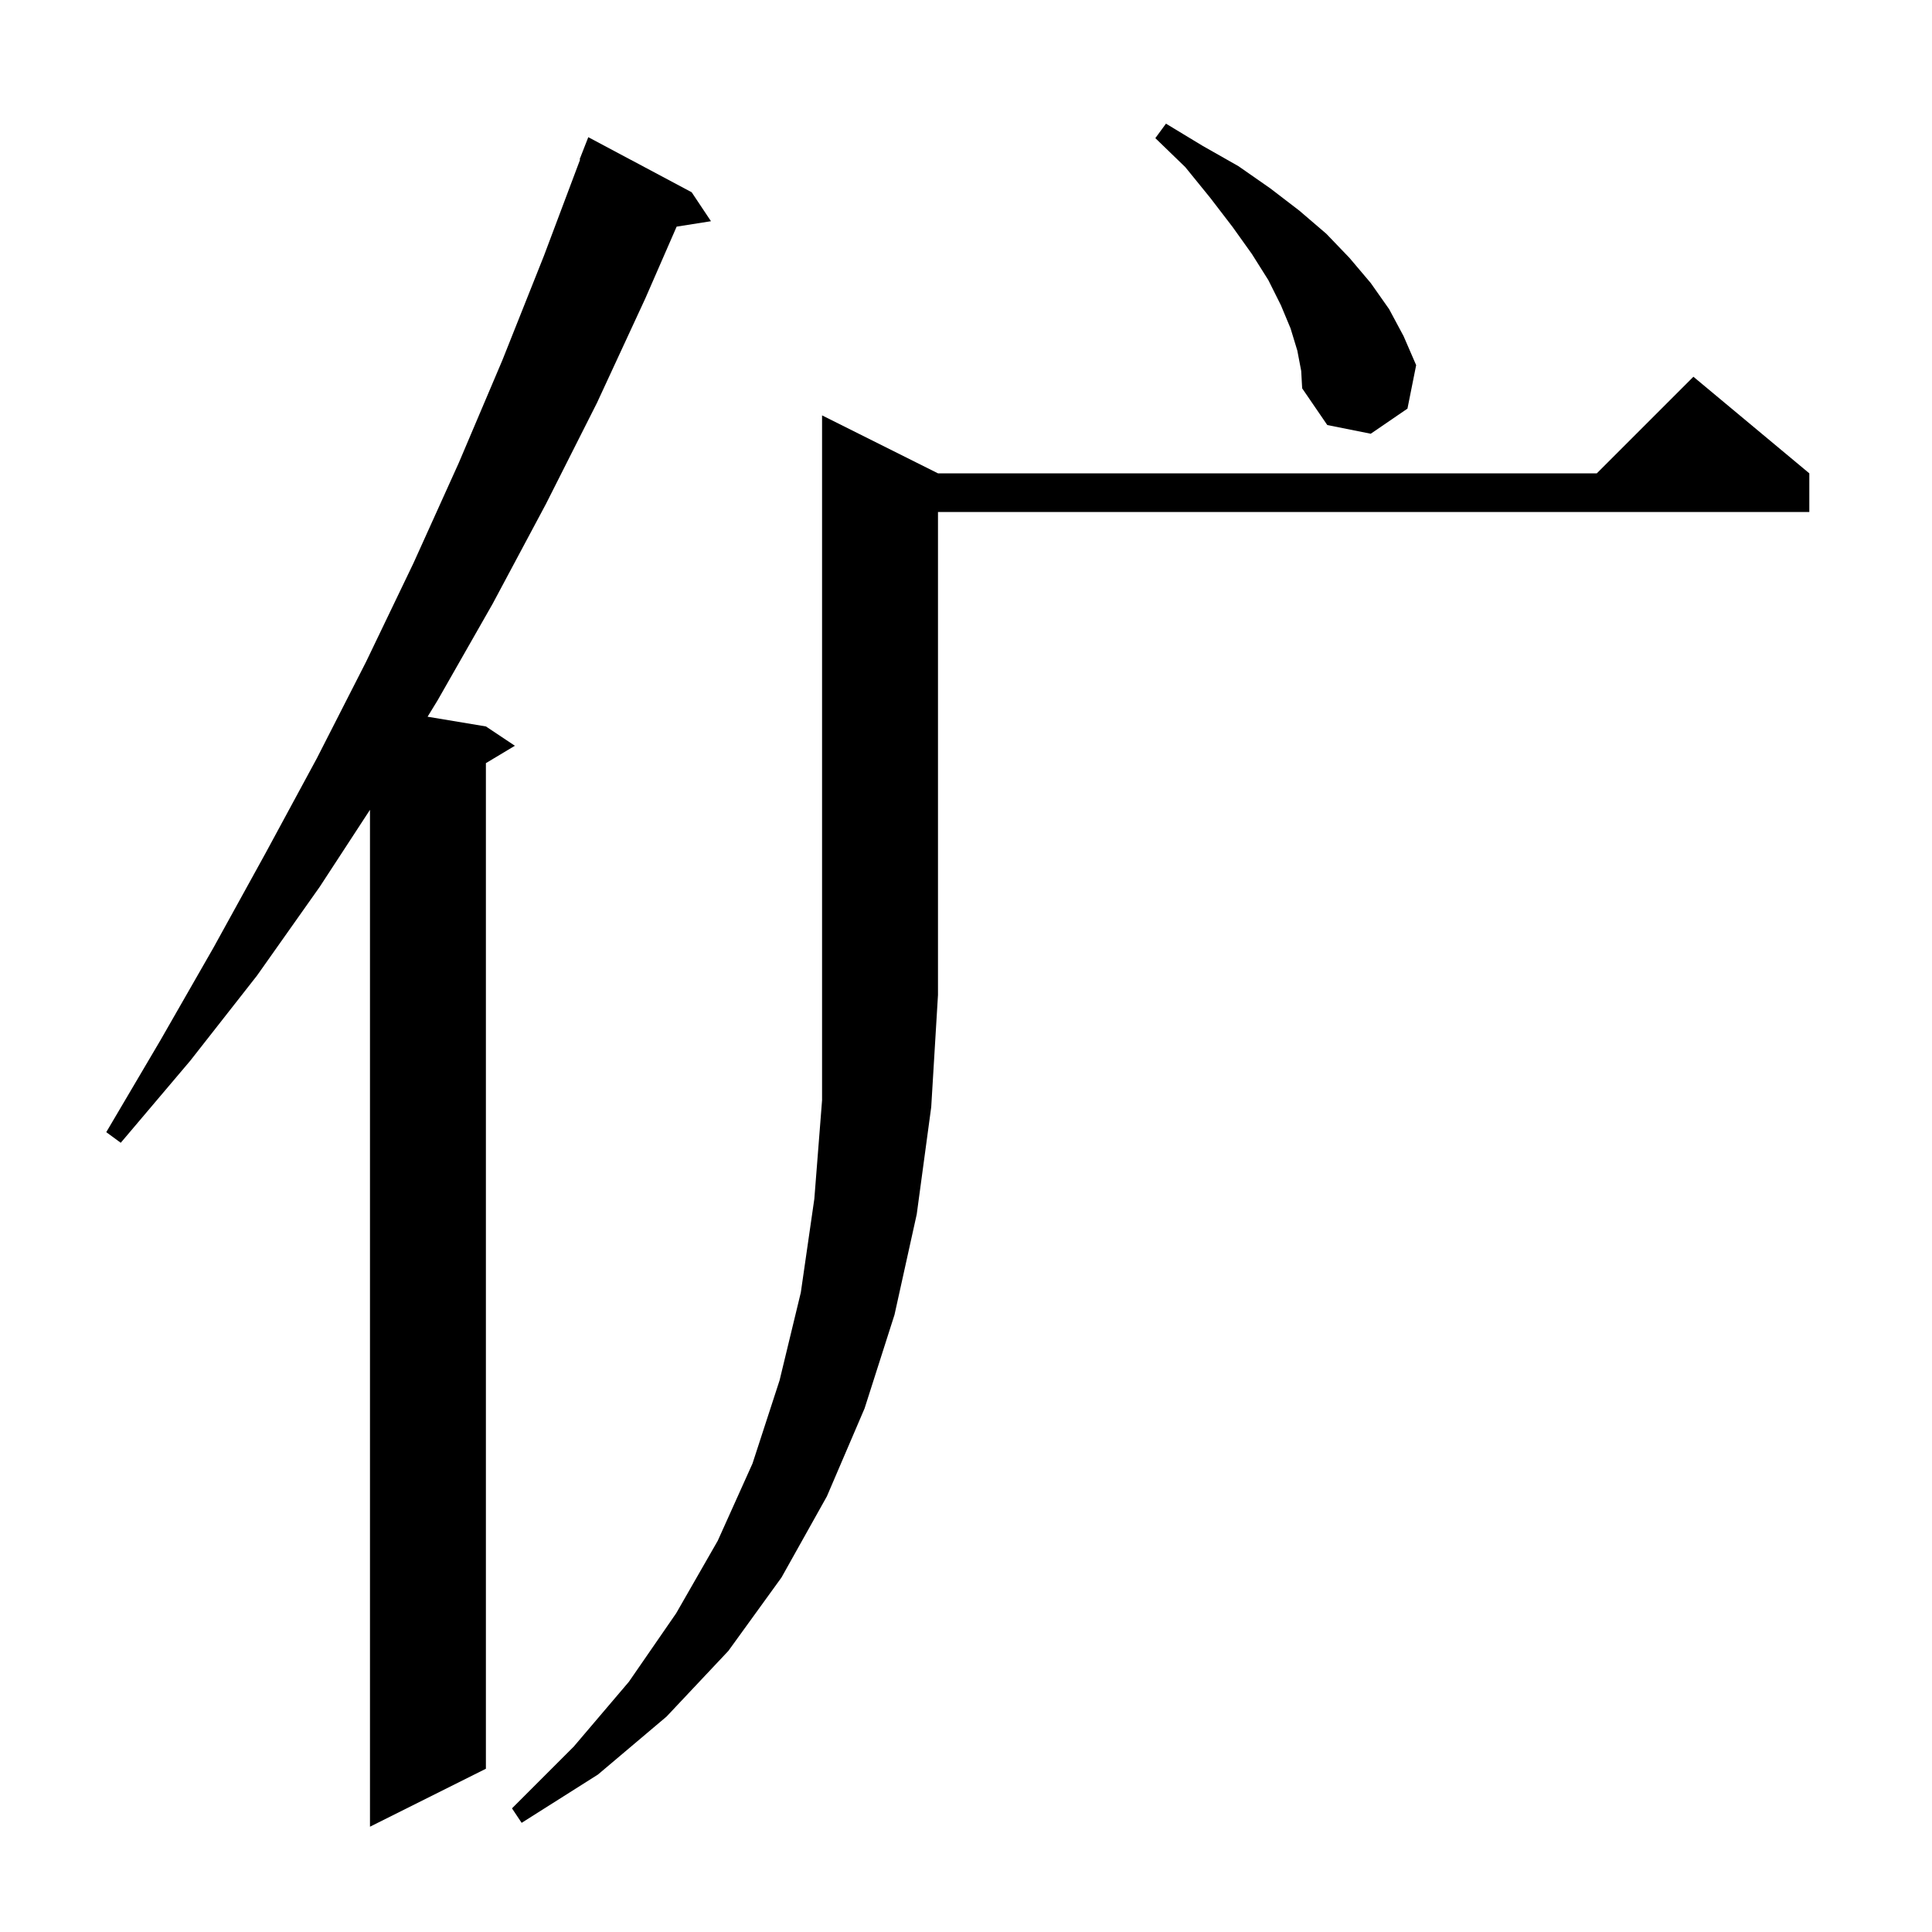 <svg xmlns="http://www.w3.org/2000/svg" xmlns:xlink="http://www.w3.org/1999/xlink" version="1.1" baseProfile="full" viewBox="0 0 200 200" width="200" height="200"><g fill="currentColor"><path d="M 71.6 19.9 L 73.6 22.9 L 70.046 23.461 L 66.8 30.9 L 61.8 41.7 L 56.5 52.2 L 51.0 62.5 L 45.3 72.5 L 44.263 74.194 L 50.3 75.2 L 53.3 77.2 L 50.3 79.0 L 50.3 183.1 L 38.3 189.1 L 38.3 83.832 L 33.1 91.8 L 26.6 101.0 L 19.7 109.8 L 12.5 118.3 L 11.0 117.2 L 16.6 107.7 L 22.1 98.1 L 27.5 88.3 L 32.8 78.5 L 37.9 68.5 L 42.8 58.3 L 47.5 47.9 L 52.0 37.3 L 56.3 26.5 L 60.055 16.516 L 60.0 16.5 L 60.9 14.2 Z M 97.1 49.0 L 165.3 49.0 L 175.3 39.0 L 187.3 49.0 L 187.3 53.0 L 97.1 53.0 L 97.1 103.0 L 96.4 114.6 L 94.9 125.7 L 92.6 136.1 L 89.5 145.8 L 85.6 154.9 L 80.9 163.3 L 75.4 170.9 L 69.0 177.7 L 61.9 183.7 L 54.0 188.7 L 53.0 187.2 L 59.4 180.8 L 65.1 174.1 L 70.0 167.0 L 74.3 159.5 L 77.9 151.5 L 80.7 142.9 L 82.9 133.8 L 84.3 124.1 L 85.1 113.9 L 85.1 43.0 Z M 134.3 36.3 L 133.6 34.0 L 132.6 31.6 L 131.3 29.0 L 129.6 26.3 L 127.6 23.5 L 125.3 20.5 L 122.7 17.3 L 119.6 14.3 L 120.7 12.8 L 124.5 15.1 L 128.2 17.2 L 131.5 19.5 L 134.5 21.8 L 137.3 24.2 L 139.7 26.7 L 141.9 29.3 L 143.8 32.0 L 145.3 34.8 L 146.6 37.8 L 145.7 42.3 L 141.9 44.9 L 137.4 44.0 L 134.8 40.2 L 134.7 38.4 Z "/></g></svg>